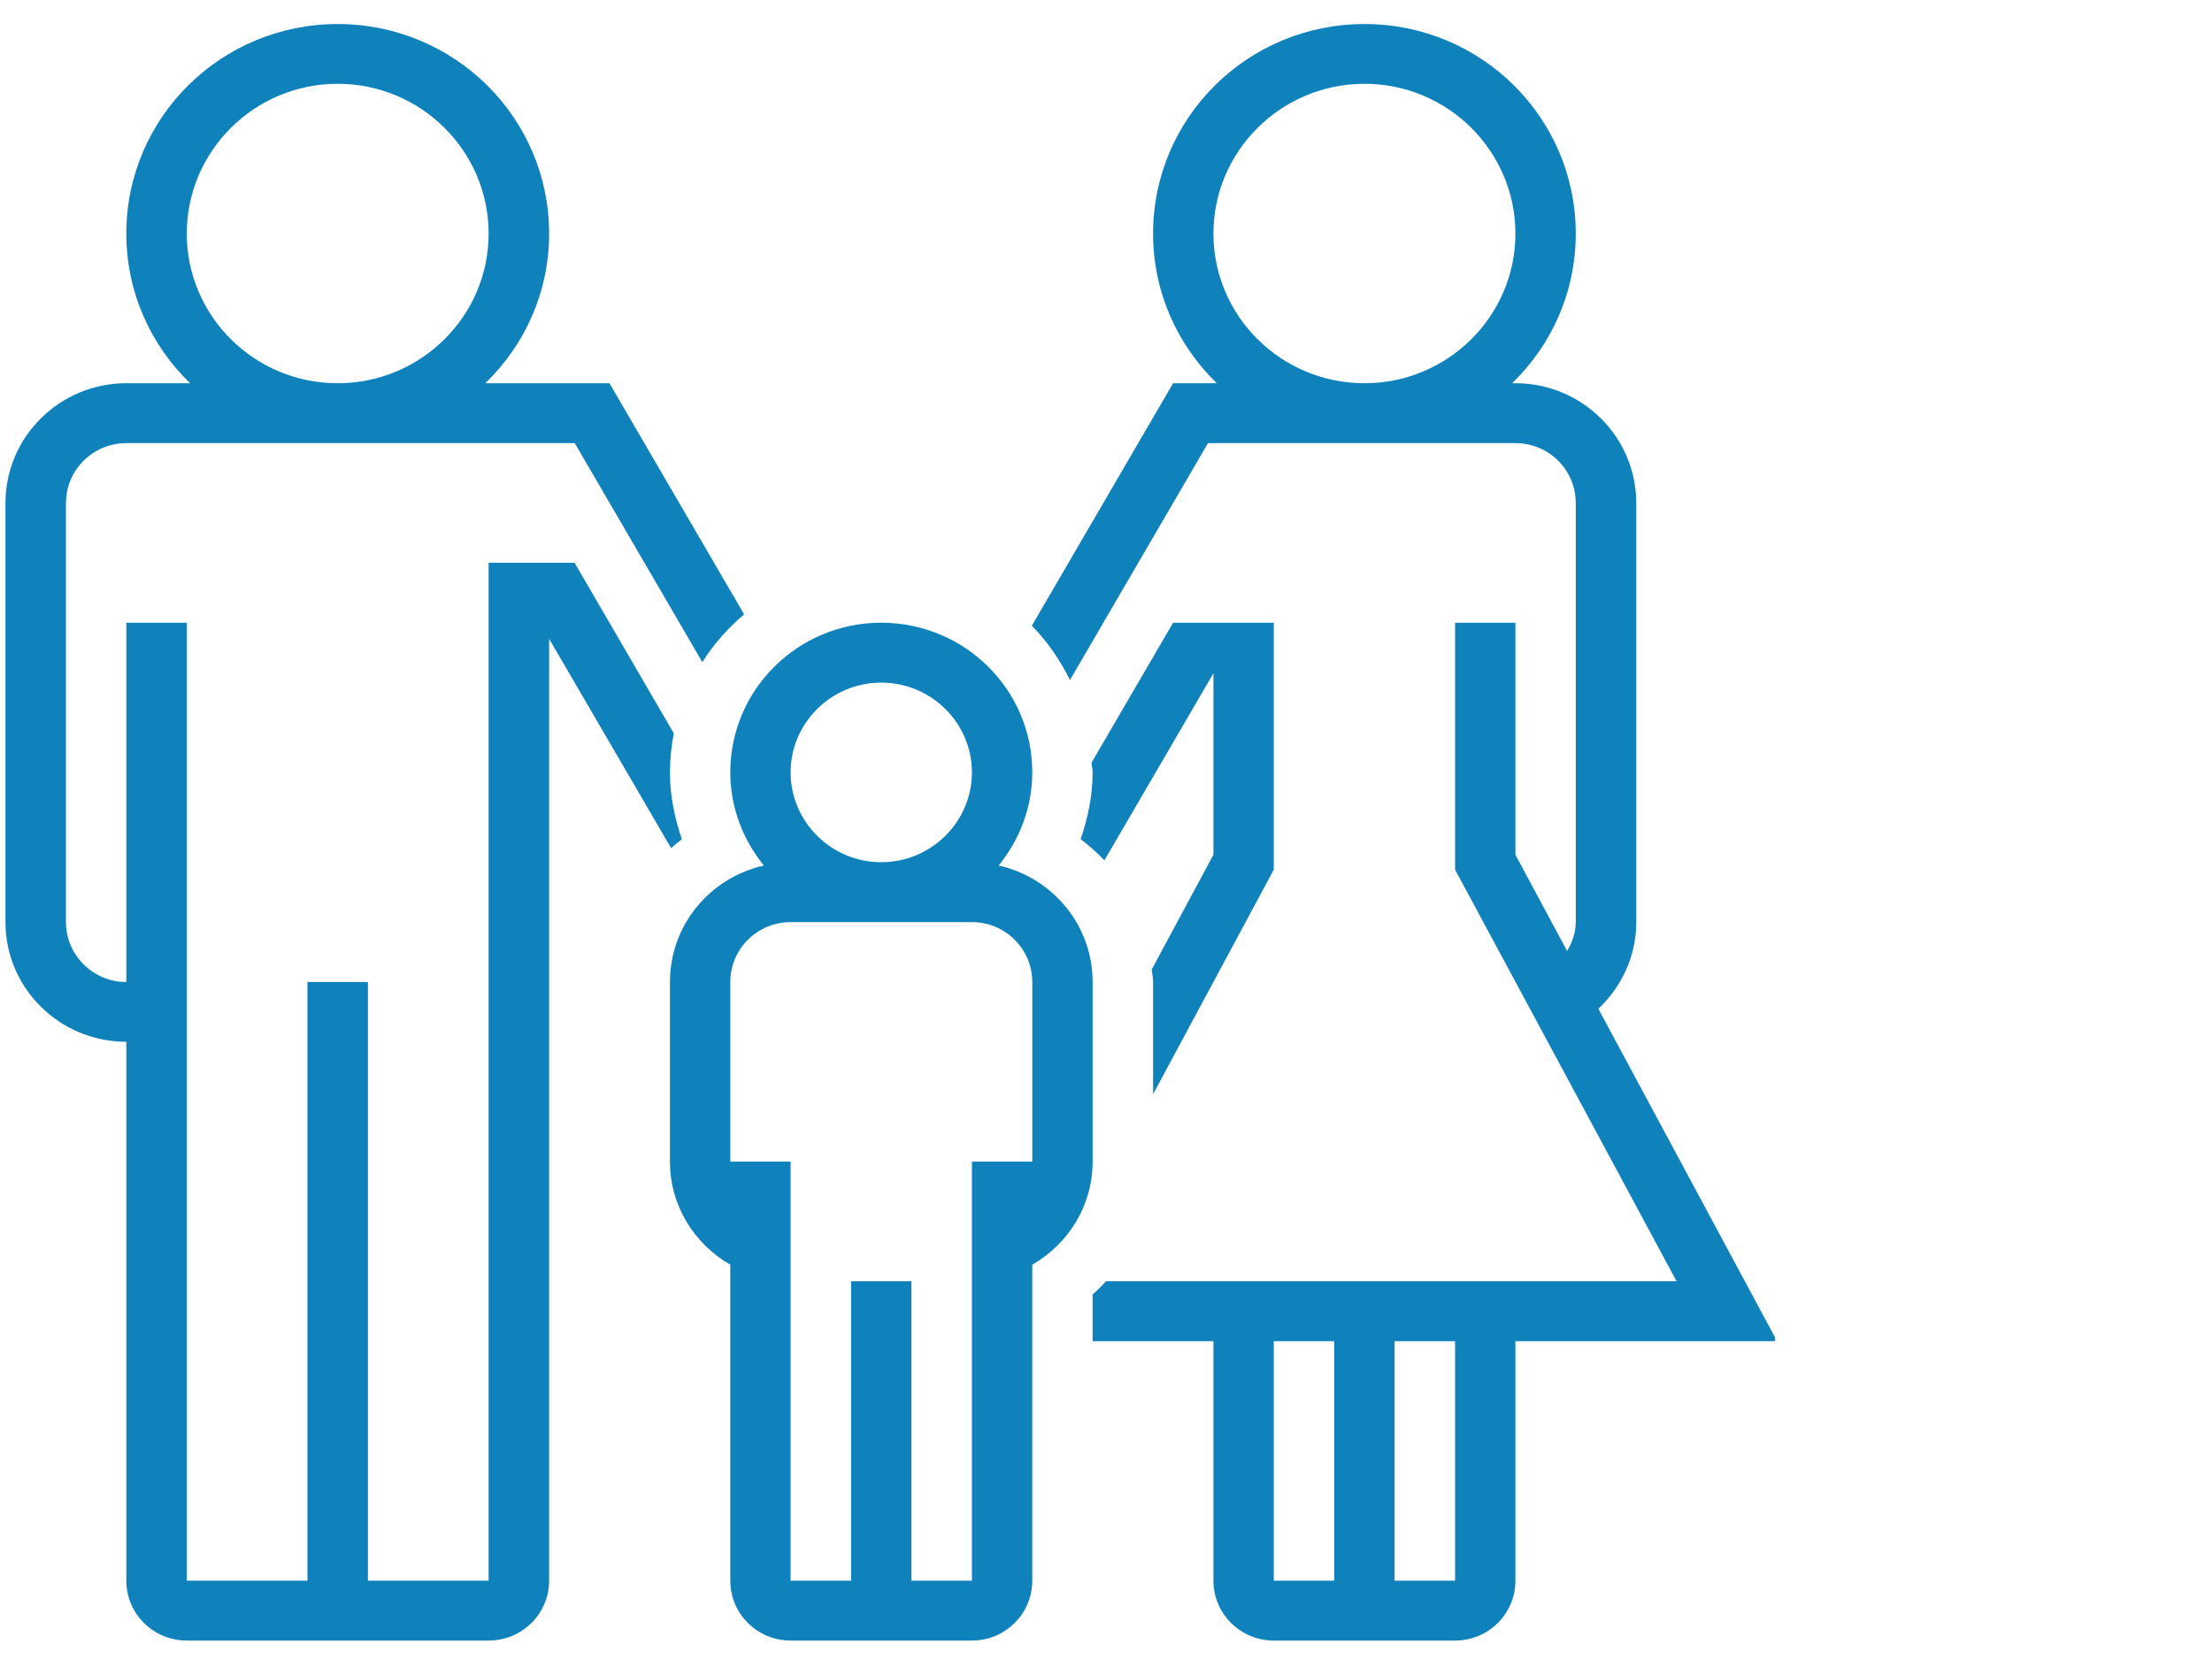 <svg xmlns="http://www.w3.org/2000/svg" xmlns:xlink="http://www.w3.org/1999/xlink" width="80" zoomAndPan="magnify" viewBox="0 0 60 45" height="60" preserveAspectRatio="xMidYMid meet" version="1.0"><defs><clipPath id="id1"><path d="M 27 0.449 L 48.148 0.449 L 48.148 44.699 L 27 44.699 Z M 27 0.449 " clip-rule="nonzero"/></clipPath><clipPath id="id2"><path d="M 0.148 0.449 L 21 0.449 L 21 44.699 L 0.148 44.699 Z M 0.148 0.449 " clip-rule="nonzero"/></clipPath><clipPath id="id3"><path d="M 18 16 L 30 16 L 30 44.699 L 18 44.699 Z M 18 16 " clip-rule="nonzero"/></clipPath></defs><g clip-path="url(#id1)"><path fill="#0f82bb" d="M 44.383 25.012 L 44.383 13.645 C 44.383 11.852 42.914 10.395 41.105 10.395 L 41.016 10.395 C 42.082 9.363 42.742 7.93 42.742 6.336 C 42.742 3.195 40.18 0.652 37.012 0.652 C 33.84 0.652 31.277 3.195 31.277 6.336 C 31.277 7.93 31.941 9.363 33.004 10.395 L 31.82 10.395 L 27.988 16.973 C 28.414 17.402 28.75 17.902 29.023 18.445 L 32.766 12.02 L 41.105 12.02 C 42.012 12.02 42.742 12.746 42.742 13.645 L 42.742 25.012 C 42.742 25.301 42.645 25.559 42.508 25.797 L 41.105 23.184 L 41.105 16.891 L 39.469 16.891 L 39.469 23.59 L 45.477 34.754 L 30 34.754 C 29.887 34.879 29.766 35 29.637 35.113 L 29.637 36.379 L 32.914 36.379 L 32.914 42.875 C 32.914 43.773 33.648 44.5 34.551 44.5 L 39.469 44.5 C 40.375 44.5 41.105 43.773 41.105 42.875 L 41.105 36.379 L 48.203 36.379 L 43.355 27.363 C 43.984 26.77 44.383 25.938 44.383 25.012 Z M 32.914 6.336 C 32.914 4.098 34.75 2.273 37.012 2.273 C 39.27 2.273 41.105 4.098 41.105 6.336 C 41.105 8.574 39.27 10.395 37.012 10.395 C 34.75 10.395 32.914 8.574 32.914 6.336 Z M 34.551 42.875 L 34.551 36.379 L 36.191 36.379 L 36.191 42.875 Z M 39.469 42.875 L 37.828 42.875 L 37.828 36.379 L 39.469 36.379 Z M 39.469 42.875 " fill-opacity="1" fill-rule="nonzero"/></g><path fill="#0f82bb" d="M 29.312 22.762 C 29.543 22.938 29.758 23.129 29.957 23.336 L 32.914 18.262 L 32.914 23.184 L 31.242 26.293 C 31.25 26.406 31.277 26.52 31.277 26.637 L 31.277 29.68 L 34.551 23.59 L 34.551 16.891 L 31.82 16.891 L 29.609 20.684 C 29.613 20.777 29.637 20.859 29.637 20.949 C 29.637 21.59 29.508 22.191 29.312 22.762 Z M 29.312 22.762 " fill-opacity="1" fill-rule="nonzero"/><g clip-path="url(#id2)"><path fill="#0f82bb" d="M 18.172 20.949 C 18.172 20.586 18.211 20.234 18.277 19.891 L 15.586 15.266 L 13.254 15.266 L 13.254 42.875 L 9.98 42.875 L 9.98 26.637 L 8.34 26.637 L 8.34 42.875 L 5.066 42.875 L 5.066 16.891 L 3.426 16.891 L 3.426 26.637 C 2.523 26.637 1.789 25.906 1.789 25.012 L 1.789 13.645 C 1.789 12.746 2.523 12.02 3.426 12.02 L 15.59 12.02 L 19.051 17.961 C 19.359 17.469 19.742 17.039 20.184 16.664 L 16.531 10.395 L 13.164 10.395 C 14.23 9.363 14.895 7.93 14.895 6.336 C 14.895 3.195 12.328 0.652 9.16 0.652 C 5.992 0.652 3.426 3.195 3.426 6.336 C 3.426 7.93 4.09 9.363 5.156 10.395 L 3.426 10.395 C 1.617 10.395 0.148 11.852 0.148 13.645 L 0.148 25.012 C 0.148 26.805 1.617 28.258 3.426 28.258 L 3.426 42.875 C 3.426 43.773 4.16 44.5 5.066 44.5 L 13.254 44.5 C 14.16 44.5 14.895 43.773 14.895 42.875 L 14.895 17.328 L 18.203 23.004 C 18.297 22.922 18.395 22.84 18.496 22.766 C 18.301 22.191 18.172 21.59 18.172 20.949 Z M 5.066 6.336 C 5.066 4.098 6.902 2.273 9.16 2.273 C 11.418 2.273 13.254 4.098 13.254 6.336 C 13.254 8.574 11.418 10.395 9.16 10.395 C 6.902 10.395 5.066 8.574 5.066 6.336 Z M 5.066 6.336 " fill-opacity="1" fill-rule="nonzero"/></g><g clip-path="url(#id3)"><path fill="#0f82bb" d="M 29.637 31.508 L 29.637 26.637 C 29.637 25.09 28.547 23.805 27.09 23.477 C 27.652 22.781 28 21.91 28 20.949 C 28 18.707 26.168 16.891 23.902 16.891 C 21.641 16.891 19.809 18.707 19.809 20.949 C 19.809 21.91 20.156 22.781 20.719 23.477 C 19.262 23.805 18.172 25.09 18.172 26.637 L 18.172 31.508 C 18.172 32.707 18.832 33.742 19.809 34.305 L 19.809 42.875 C 19.809 43.773 20.539 44.5 21.445 44.5 L 26.363 44.5 C 27.266 44.5 28 43.773 28 42.875 L 28 34.305 C 28.977 33.742 29.637 32.707 29.637 31.508 Z M 23.902 18.516 C 25.258 18.516 26.363 19.609 26.363 20.949 C 26.363 22.293 25.258 23.387 23.902 23.387 C 22.551 23.387 21.445 22.293 21.445 20.949 C 21.445 19.609 22.551 18.516 23.902 18.516 Z M 26.363 42.875 L 24.723 42.875 L 24.723 34.754 C 23.746 34.754 23.086 34.754 23.086 34.754 L 23.086 42.875 L 21.445 42.875 L 21.445 31.508 L 19.809 31.508 L 19.809 26.637 C 19.809 25.738 20.543 25.012 21.445 25.012 L 26.363 25.012 C 27.266 25.012 28 25.738 28 26.637 L 28 31.508 L 26.363 31.508 Z M 26.363 42.875 " fill-opacity="1" fill-rule="nonzero"/></g></svg>